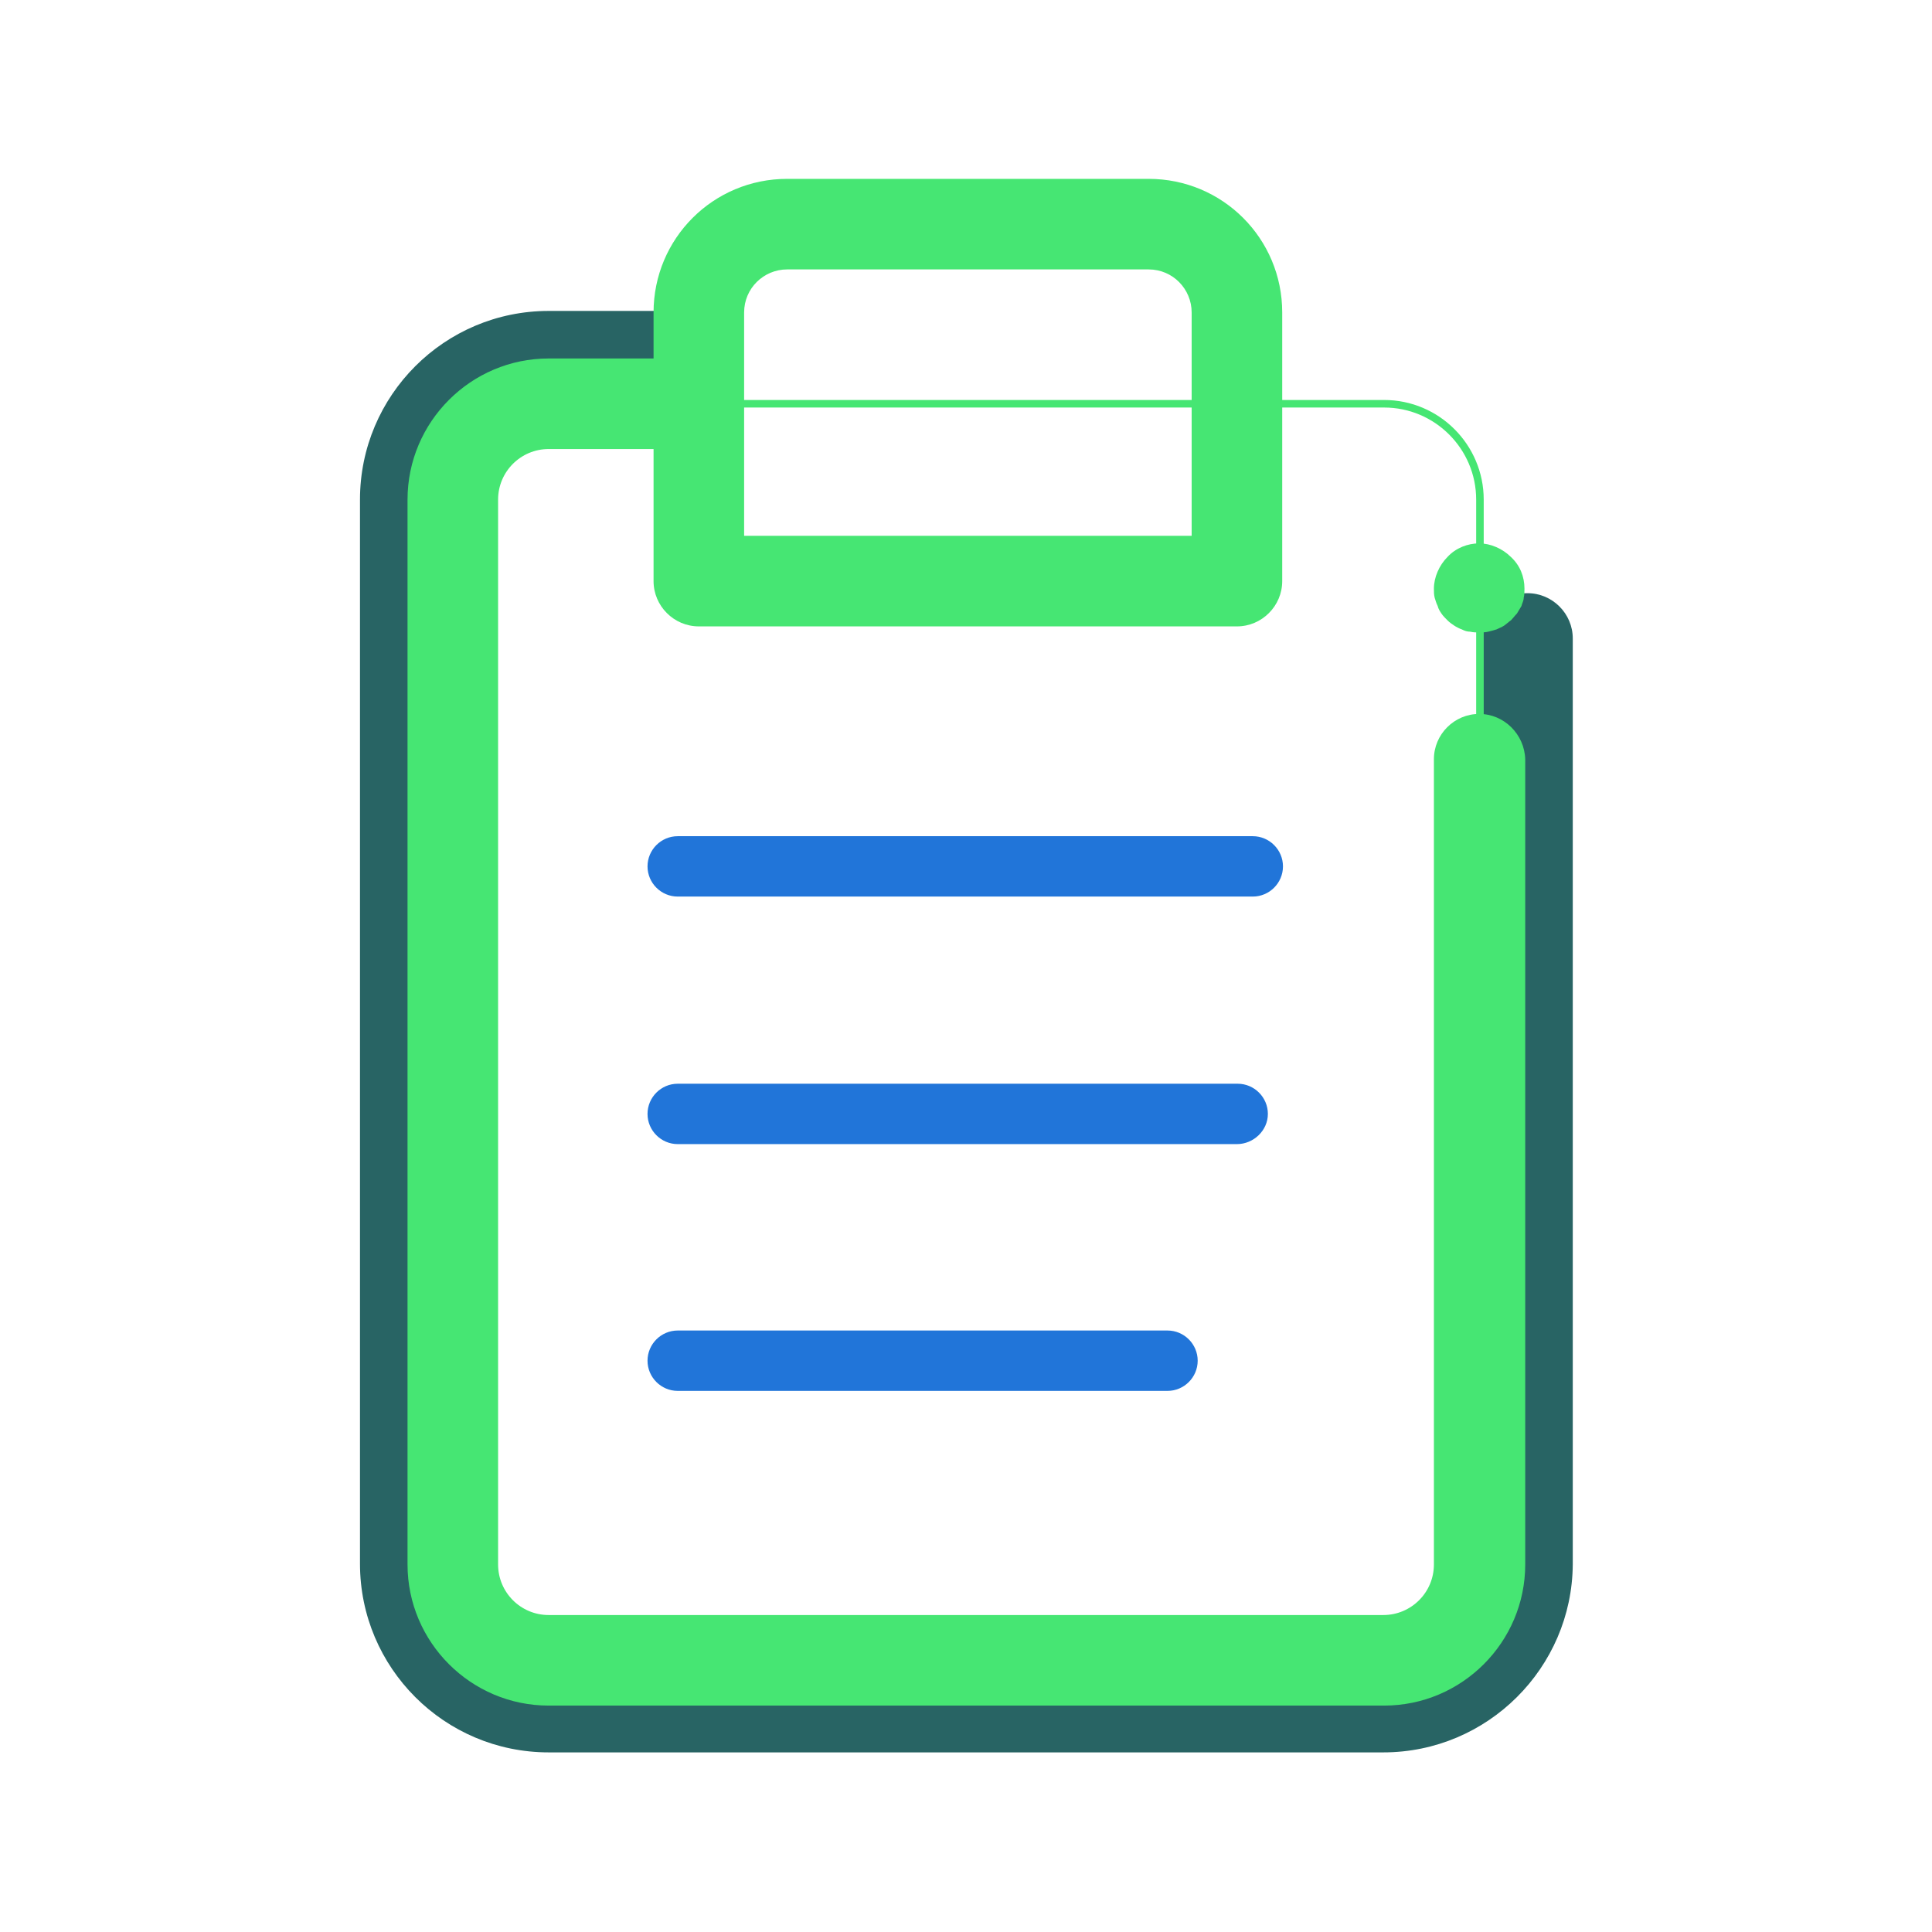 <?xml version="1.0" encoding="utf-8"?>
<!-- Generator: Adobe Illustrator 28.0.0, SVG Export Plug-In . SVG Version: 6.00 Build 0)  -->
<svg version="1.1" xmlns="http://www.w3.org/2000/svg" xmlns:xlink="http://www.w3.org/1999/xlink" x="0px" y="0px" width="256px"
	 height="256px" viewBox="0 0 256 256" style="enable-background:new 0 0 256 256;" xml:space="preserve">
<style type="text/css">
	.st0{fill:#286464;}
	.st1{fill:none;stroke:#286464;stroke-linecap:round;stroke-miterlimit:10;}
	.st2{fill:none;stroke:#46E673;stroke-linecap:round;stroke-miterlimit:10;}
	.st3{fill:#2175D9;}
	.st4{fill:#46E673;}
	.st5{fill:none;}
</style>
<g id="_x36__DG_achter">
	<path class="st0" d="M183.3,232.2H72.7c-13.8,0-25-11.2-25-25V66.2c0-13.8,11.2-25,25-25h18.2c3.3,0,6,2.7,6,6s-2.7,6-6,6H72.7
		c-7.2,0-13,5.8-13,13v141.1c0,7.2,5.8,13,13,13h110.7c7.2,0,13-5.8,13-13V84.6c0-3.3,2.7-6,6-6s6,2.7,6,6v122.7
		C208.3,221,197.1,232.2,183.3,232.2z"/>
</g>
<g id="_x35__Dun_DG">
</g>
<g id="_x34__Dun_KG">
	<path class="st2" d="M89.8,53.5h93.6c7,0,12.7,5.7,12.7,12.7v141.1c0,7-0.4,12.7-7.4,12.7H68.4c-7,0-8.4-5.7-8.4-12.7"/>
</g>
<g id="_x33__DG">
</g>
<g id="_x32__BLUE_00000095336911375520246850000008795101147959936698_">
	<path class="st3" d="M166,118.8H89.8c-2.2,0-4-1.8-4-4s1.8-4,4-4H166c2.2,0,4,1.8,4,4S168.2,118.8,166,118.8z"/>
	<path class="st3" d="M163.9,151.6H89.8c-2.2,0-4-1.8-4-4s1.8-4,4-4h74.2c2.2,0,4,1.8,4,4S166.1,151.6,163.9,151.6z"/>
	<path class="st3" d="M154.7,184.3H89.8c-2.2,0-4-1.8-4-4s1.8-4,4-4h64.9c2.2,0,4,1.8,4,4S156.9,184.3,154.7,184.3z"/>
</g>
<g id="_x31__KG">
	<g>
		<path class="st4" d="M196,94.6c-3.3,0-6,2.7-6,6v106.7c0,3.7-3,6.7-6.7,6.7H72.7c-3.7,0-6.7-3-6.7-6.7V66.2c0-3.7,3-6.7,6.7-6.7
			h13.9V77c0,3.3,2.7,6,6,6h71.3c3.3,0,6-2.7,6-6V41.4c0-9.8-7.9-17.7-17.7-17.7h-47.9c-9.8,0-17.7,7.9-17.7,17.7v6.1H72.7
			C62.4,47.5,54,55.9,54,66.2v141.1c0,10.3,8.4,18.7,18.7,18.7h110.7c10.3,0,18.7-8.4,18.7-18.7V100.6C202,97.3,199.3,94.6,196,94.6
			z M98.6,41.4c0-3.2,2.6-5.7,5.7-5.7h47.9c3.2,0,5.7,2.6,5.7,5.7V71H98.6V41.4z"/>
		<path class="st4" d="M190.5,80.3c0.1,0.4,0.3,0.7,0.5,1c0.2,0.3,0.5,0.6,0.8,0.9c0.3,0.3,0.6,0.5,0.9,0.7c0.3,0.2,0.7,0.4,1,0.5
			c0.4,0.2,0.7,0.3,1.1,0.3c0.4,0.1,0.8,0.1,1.2,0.1c0.4,0,0.8,0,1.2-0.1c0.4-0.1,0.8-0.2,1.1-0.3c0.4-0.2,0.7-0.3,1-0.5
			c0.3-0.2,0.6-0.5,0.9-0.7c0.3-0.3,0.5-0.6,0.8-0.9c0.2-0.3,0.4-0.7,0.6-1c0.1-0.4,0.3-0.7,0.3-1.1c0.1-0.4,0.1-0.8,0.1-1.2
			c0-1.6-0.6-3.1-1.8-4.2c-1.1-1.1-2.7-1.8-4.2-1.8s-3.1,0.6-4.2,1.8c-1.1,1.1-1.8,2.7-1.8,4.2c0,0.4,0,0.8,0.1,1.2
			C190.2,79.5,190.3,79.9,190.5,80.3z"/>
	</g>
</g>
<g id="voor_SVG">
	<rect y="0" class="st5" width="256" height="256"/>
</g>
</svg>
